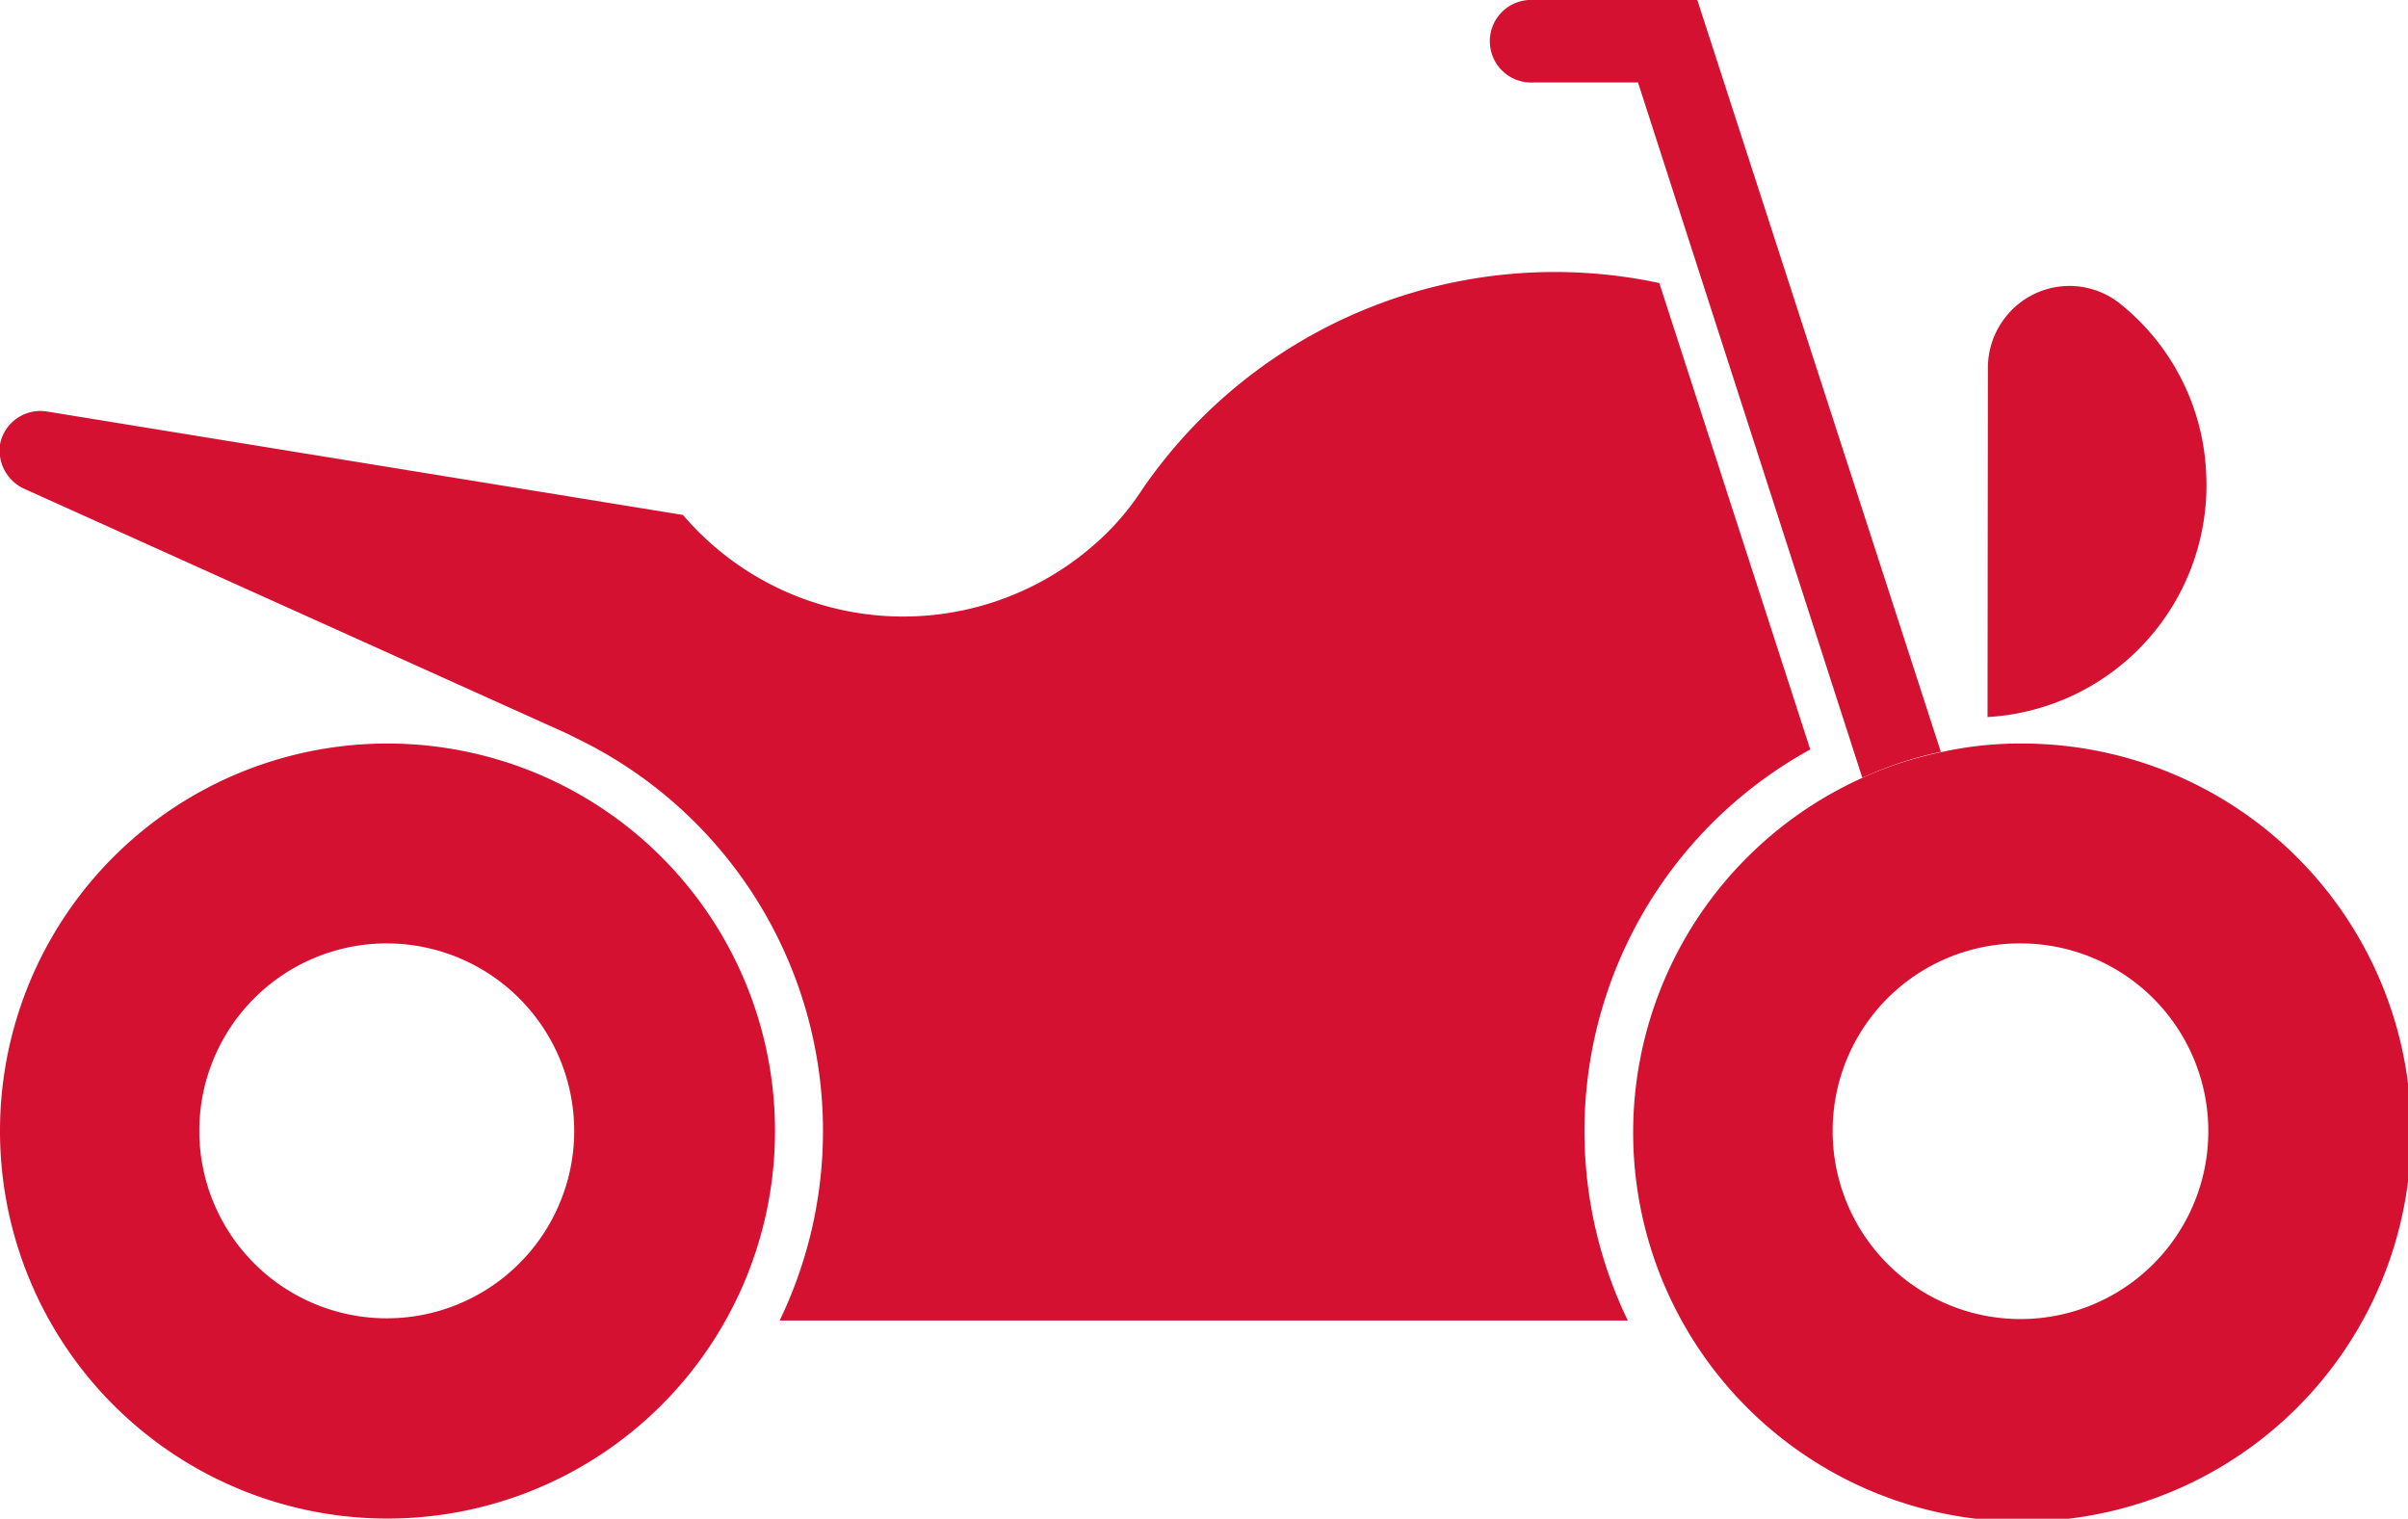 <svg id="Ebene_1" data-name="Ebene 1" xmlns="http://www.w3.org/2000/svg" viewBox="0 0 130 81.99"><defs><style>.cls-1{fill:#d51131;}</style></defs><title>motorrad_rot</title><path class="cls-1" d="M35.92,89.94A10.12,10.12,0,1,0,46,100.05,10.13,10.13,0,0,0,35.92,89.94Zm0-10.79A20.92,20.92,0,1,1,15,100.05,20.91,20.91,0,0,1,35.92,79.15Z" transform="translate(-15 -39.01)"/><path class="cls-1" d="M122.32,58.92a4.42,4.42,0,0,1,1-2.85,4.38,4.38,0,0,1,6.24-.58,12.41,12.41,0,0,1,4.54,9,12.54,12.54,0,0,1-11.8,13.23Z" transform="translate(-15 -39.01)"/><path class="cls-1" d="M97.81,39h8.82L119.78,79.6A19.66,19.66,0,0,0,115.54,81v0L103.43,43.46H97.81a2.23,2.23,0,1,1,0-4.45Z" transform="translate(-15 -39.01)"/><path class="cls-1" d="M113.94,100.05a10.14,10.14,0,1,0,10.12-10.11A10.11,10.11,0,0,0,113.94,100.05Zm10.12-20.9A21,21,0,1,1,115.55,81a19.76,19.76,0,0,1,4.23-1.38A19.49,19.49,0,0,1,124.06,79.15Z" transform="translate(-15 -39.01)"/><path class="cls-1" d="M51.87,66.81a15.64,15.64,0,0,0,22,1.78,14.19,14.19,0,0,0,2.77-3.12,27,27,0,0,1,27.94-11.18l8.15,25.18a23.51,23.51,0,0,0-9.85,30.83H57.09A23.54,23.54,0,0,0,46.17,78.89l-.54-.27L16.27,65.38A2.28,2.28,0,0,1,15,63a2.22,2.22,0,0,1,2.5-1.78Z" transform="translate(-15 -39.01)"/></svg>